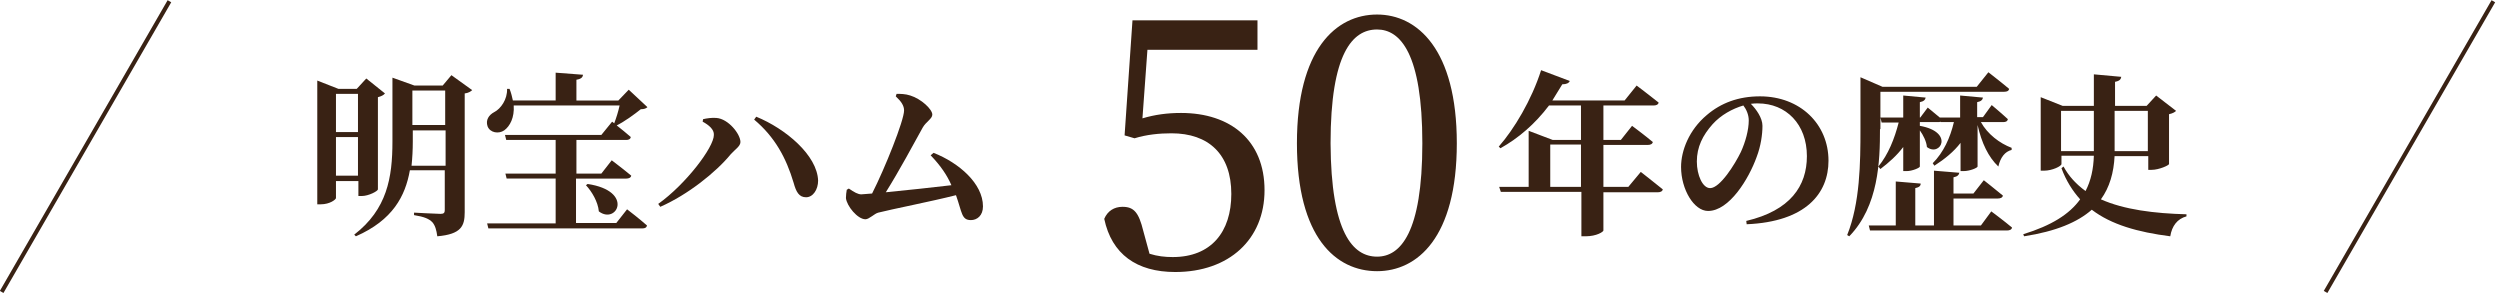<svg enable-background="new 0 0 602 72" height="72" viewBox="0 0 602 72" width="602" xmlns="http://www.w3.org/2000/svg"><path d="m40.8.3-40.4 70" fill="none" stroke="#392214" stroke-miterlimit="10"/><path d="m600.4.3-40.4 70" fill="none" stroke="#392214" stroke-miterlimit="10"/><g fill="#392214"><path d="m80.9 43.5v4.2c0 .3-1.4 1.5-3.7 1.5h-.8v-29.8l5.1 2h4.4l2.3-2.5 4.5 3.6c-.3.4-.9.7-1.7.9v22.2c0 .4-2.2 1.6-3.9 1.6h-.8v-3.6h-5.4zm0-20.9v9.2h5.3v-9.2zm5.3 19.7v-9.3h-5.3v9.3zm27.5-20.6c-.3.3-.9.7-1.8.8v28.6c0 3.3-.8 5.3-6.6 5.8-.2-1.5-.5-2.6-1.2-3.4-.8-.8-1.9-1.3-4.4-1.7v-.6s5.4.3 6.4.3c.8 0 1-.3 1-.9v-9.6h-8.4c-1.1 6.2-4.1 12-13 15.9l-.4-.4c7.9-6.1 9.2-13.7 9.2-22.4v-15.4l5.3 1.9h6.8l2.1-2.5zm-6.4 18.1v-8.4h-7.9v2.7c0 1.9-.1 3.9-.3 5.8h8.2zm-8-18v8.3h7.9v-8.3z"/><path d="m151 50.4s3 2.3 4.8 3.9c-.1.5-.5.7-1.1.7h-37.1l-.3-1.2h16.5v-10.8h-11.8l-.3-1.2h12.1v-8.1h-11.9l-.3-1.2h23.2l2.6-3.2.5.4c.5-1.3 1-2.9 1.3-4.3h-25.5c.2 2.9-.9 5-2.3 6-1.3.9-3.4.6-4-1-.5-1.5.3-2.7 1.6-3.4 1.6-.8 3.2-3.1 3.1-5.6h.6c.4 1 .6 1.9.8 2.8h10.3v-6.7l6.6.5c-.1.6-.4 1-1.6 1.2v5h10.1l2.5-2.6 4.5 4.2c-.3.3-.8.5-1.6.5-1.5 1.2-3.8 2.9-5.8 3.9 1 .8 2.4 1.9 3.4 2.8-.1.5-.5.7-1.1.7h-12v8.1h6l2.5-3.2s2.9 2.2 4.7 3.7c-.1.5-.6.7-1.2.7h-12.1v10.7h9.7zm-9.5-6.1c11.3 1.7 7 9.9 2.7 6.6-.2-2.3-1.7-4.8-3.1-6.3z"/><path d="m169.2 29.3.1-.6c.8-.2 2.2-.4 3.2-.3 2.9.2 5.8 3.9 5.8 5.8 0 1-1.3 1.8-2.3 2.9-3.6 4.4-10.4 9.8-17 12.7l-.5-.7c6.6-4.7 13.4-13.6 13.4-16.6.1-1.3-1.2-2.4-2.7-3.2zm24.9 18.2c-1.7 0-2.4-1.3-3-3.5-1.8-6-4.5-11-9.5-15.2l.5-.7c7.1 2.9 14.7 9.3 14.9 15.4 0 2.1-1.2 4-2.9 4z"/><path d="m224.8 36.8c6.1 2.4 11.9 7.4 11.9 12.9 0 2.2-1.4 3.3-2.9 3.3-2.3 0-2.1-1.8-3.6-6-5.9 1.5-15.6 3.4-18.7 4.2-.9.2-2.2 1.6-3.1 1.6-1.9 0-4.5-3.2-4.7-5.1 0-.8.1-1.3.2-2l.5-.3c1.3.9 2.2 1.4 3 1.4.3 0 1.3-.1 2.6-.2 3.1-6.1 7.7-17.6 7.7-20 0-1.1-.6-2.1-2-3.4l.2-.6c.9 0 2.1 0 3.3.4 2.6.8 5.3 3.3 5.3 4.6 0 1-1.5 1.7-2.3 3.1-2.1 3.8-5.7 10.5-8.9 15.6 5-.5 11.7-1.2 15.8-1.7-1-2.3-2.5-4.6-5-7.2z"/><path d="m275.1 28.5c3-.9 6-1.3 9.3-1.3 11.9 0 20.1 6.6 20.1 18.6 0 11.8-8.5 19.7-21.5 19.7-9.3 0-15.3-4.3-17.1-12.8.8-1.9 2.4-2.9 4.4-2.9 2.7 0 3.9 1.3 5 5.8l1.5 5.5c1.9.6 3.7.8 5.6.8 9.2 0 14.1-6 14.1-15.2 0-9.6-5.5-14.6-14.4-14.6-2.9 0-6 .3-8.9 1.2l-2.4-.7 1.9-27.7h30.1v7.1h-26.5z"/><path d="m350.8 34.5c0 22.7-9.5 30.8-19.2 30.8-9.9 0-19.3-8.1-19.3-30.8 0-22.6 9.4-31 19.3-31 9.7 0 19.2 8.4 19.2 31zm-19.2 27.3c5.6 0 10.9-5.7 10.9-27.3s-5.3-27.4-10.9-27.4c-5.9 0-11.2 5.7-11.2 27.4.1 21.6 5.4 27.3 11.2 27.3z"/><path d="m395.1 41.4s3.2 2.5 5.3 4.2c-.1.5-.6.7-1.2.7h-13.1v9.2c0 .3-1.6 1.4-4.3 1.4h-1v-10.7h-19.4l-.4-1.2h7.1v-13.5l5.8 2.2h6.8v-8.3h-7.7c-3.4 4.5-7.4 7.9-11.7 10.3l-.4-.4c3.7-4.2 7.9-11.2 10.2-18.4l6.9 2.6c-.2.5-.8.8-1.8.8-.8 1.3-1.6 2.6-2.4 3.9h17.4l2.9-3.6s3.2 2.4 5.3 4.1c-.1.5-.6.7-1.2.7h-12.1v8.3h4.2l2.7-3.4s3.1 2.3 5 3.9c-.1.5-.6.7-1.2.7h-10.7v10.1h6zm-14.4 3.6v-10.2h-7.4v10.2z"/><path d="m420.5 53.2c10.6-2.5 14.6-8.4 14.6-15.6 0-7.7-5-12.7-11.8-12.7-.5 0-1.1 0-1.7.1 1.3 1.3 2.8 3.4 2.8 5.3 0 2.1-.4 4.9-1.4 7.5-1.9 5.3-6.6 13-11.7 13-3.4 0-6.5-5.2-6.5-10.6 0-3.9 1.9-8.9 6.2-12.5 3.4-2.9 7.6-4.5 12.8-4.5 9.7 0 16.5 6.7 16.5 15.5 0 7.9-5.5 14.7-19.7 15.3zm-.7-27.8c-2.7.8-5.4 2.3-7.4 4.5-2.4 2.7-3.8 5.5-3.8 9 0 3.3 1.4 6.4 3.2 6.4 2.4 0 6-5.8 7.4-8.7 1.1-2.4 1.9-5.3 1.9-7.6 0-1.4-.6-2.7-1.3-3.6z"/><path d="m452.7 31.1c0 7.6-.3 18.5-7.4 25.8l-.5-.3c3.1-7.7 3.2-17.4 3.2-25.5v-12.5l5.3 2.3h22.7l2.8-3.5s3.1 2.4 5 4c-.1.5-.5.7-1.2.7h-29.8v9zm26.8 19.8s3.1 2.3 5 3.9c-.1.5-.6.7-1.2.7h-33l-.3-1.2h6.5v-10.6l6 .5c0 .6-.4.9-1.3 1.1v9h4.5v-13.2l6.1.5c-.1.5-.4.9-1.4 1.1v3.9h4.8l2.5-3.2s2.8 2.2 4.6 3.7c-.1.5-.6.7-1.2.7h-10.7v6.5h6.6zm-7.4-9.7v-6.8c-1.6 2.1-3.8 3.9-6.3 5.5l-.4-.6c2.6-2.6 4.2-6.1 5.1-9.9h-3.2v-.1c-.2.1-.4.1-.6.1h-4.4v.9c8.4 1.5 4.9 7.6 1.7 5.1-.1-1.3-.9-2.9-1.7-4v8.7c0 .3-1.8 1.1-3.2 1.1h-.8v-5.8c-1.5 2-3.4 3.7-5.5 5.3l-.5-.6c2.4-2.9 3.9-6.7 4.9-10.6h-4.1l-.3-1.2h5.5v-5.3l5.4.5c-.1.5-.4.9-1.4 1.1v3.7h.1l1.8-2.4s1.6 1.3 2.9 2.4h4.9v-5.3l5.5.5c-.1.5-.4.9-1.4 1.1v3.6h1.4l2.1-2.9s2.4 2 3.9 3.4c-.1.5-.5.7-1.1.7h-5.4c1.6 2.9 4.5 5.1 7.4 6.2v.5c-1.6.4-2.7 1.8-3.2 4-2.4-2.3-4-5.6-5-10v10c0 .3-1.8 1.1-3.4 1.1z"/><path d="m509.2 37.5c-.2 4.1-1.2 7.6-3.3 10.5 5.6 2.5 12.9 3.4 20.6 3.6v.5c-2.2.6-3.5 2.3-3.9 4.8-7.8-1-14.2-2.8-18.9-6.4-3.4 3-8.6 5.2-16.3 6.4l-.2-.5c6.8-2.1 11.1-4.8 13.7-8.4-1.8-2-3.4-4.5-4.5-7.5l.5-.4c1.3 2.4 3.1 4.3 5.3 5.9 1.3-2.5 1.9-5.3 2-8.5h-7.8v2c0 .5-2.2 1.6-4.2 1.6h-.8v-17.7l5.3 2.1h7.5v-7.6l6.6.6c-.1.6-.4 1-1.5 1.2v5.8h7.6l2.3-2.5 4.8 3.7c-.3.3-.8.6-1.7.8v12c0 .3-2.4 1.4-4.2 1.4h-.8v-3.3h-8.1zm-5-1.1v-9.7h-7.9v9.7zm5-9.7v9.6.1h8v-9.7z"/></g></svg>